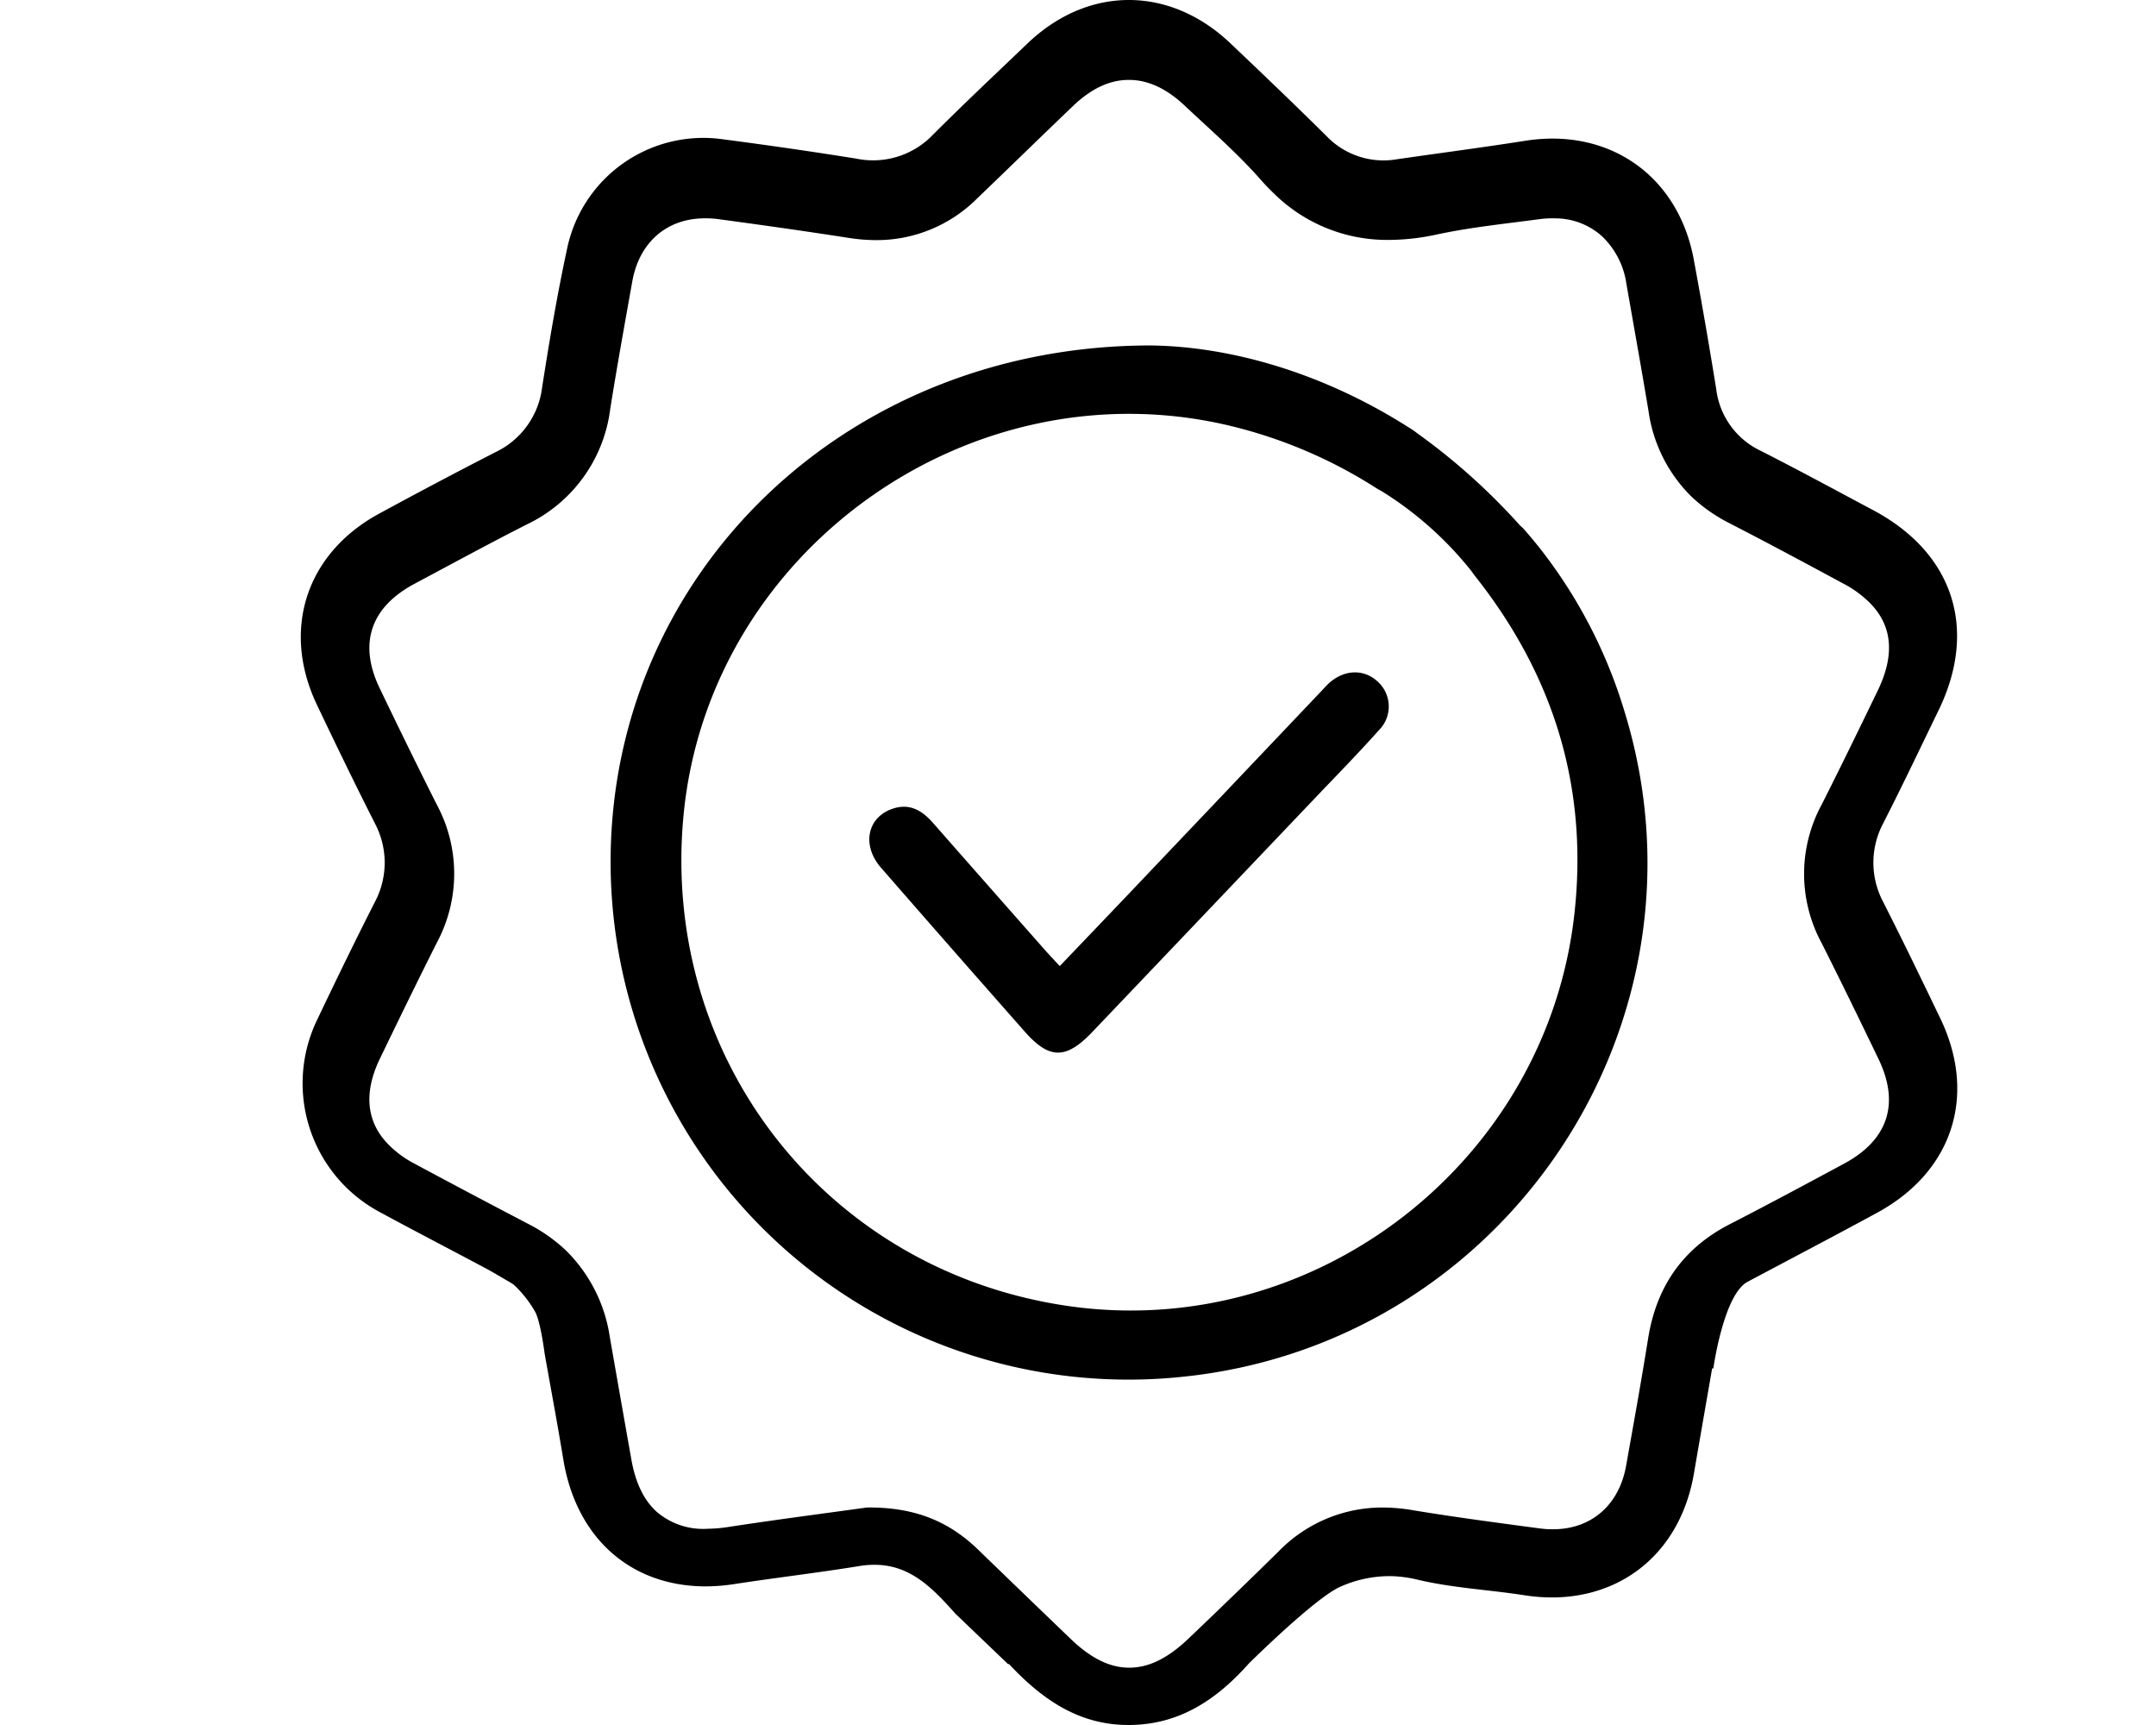 <svg id="Calque_1" data-name="Calque 1" xmlns="http://www.w3.org/2000/svg" viewBox="0 0 302 241.6"><defs><style>.cls-1{fill:none;}</style></defs><path d="M148.444,135.308c3.43-3.591,6.759-7.065,10.075-10.551q13.32-14.009,26.631-28.028c.347-.365.676-.75,1.051-1.083,2.146-1.908,4.9-1.966,6.802-.157a4.682,4.682,0,0,1,.155,6.77c-2.946,3.305-6.054,6.467-9.108,9.676q-15.512,16.302-31.036,32.592c-3.691,3.874-6.014,3.88-9.491-.06q-10.092-11.435-20.114-22.931c-2.766-3.187-1.914-7.114,1.685-8.288,2.358-.769,4.082.285,5.58,1.989q7.775,8.847,15.57,17.677C146.894,133.653,147.575,134.366,148.444,135.308Z"/><line class="cls-1" x1="158.219" y1="120.821" x2="158.078" y2="120.779"/><line class="cls-1" x1="158.182" y1="120.834" x2="158.115" y2="120.766"/><path d="M271.783,142.626c-2.656-5.522-5.323-11.041-8.101-16.502a11.725,11.725,0,0,1,.03-10.665c2.701-5.277,5.24-10.637,7.831-15.97,5.543-11.408,2.062-22.062-9.159-28.035-5.24-2.789-10.455-5.626-15.748-8.311a11.031,11.031,0,0,1-6.239-8.66q-1.462-9.076-3.14-18.117c-2.166-11.739-11.834-18.501-23.587-16.652-5.967.939-11.958,1.719-17.937,2.582a11.057,11.057,0,0,1-9.921-3.235C181.376,14.668,176.865,10.351,172.335,6.055,163.8-2.039,152.383-2.011,143.917,6.094c-4.437,4.247-8.916,8.454-13.256,12.798a11.596,11.596,0,0,1-10.758,3.317q-9.245-1.472-18.532-2.686A19.498,19.498,0,0,0,79.41,34.958c-1.376,6.38-2.462,12.828-3.47,19.279a11.6,11.6,0,0,1-6.583,9.116q-8.189,4.203-16.276,8.602c-10.222,5.571-13.686,16.266-8.684,26.769,2.679,5.624,5.395,11.233,8.216,16.787a11.731,11.731,0,0,1-.007,10.634c-2.832,5.561-5.558,11.178-8.242,16.812a20.451,20.451,0,0,0,8.765,26.77c4.944,2.676,9.937,5.263,14.898,7.907,1.031.549,2.029,1.16,3.527,2.029a3.284,3.284,0,0,1,.617.463,16.245,16.245,0,0,1,2.768,3.562c.78,1.358,1.351,5.896,1.351,5.896.848,4.789,1.789,9.787,2.612,14.805,1.794,10.937,9.284,17.587,19.488,17.792a26.352,26.352,0,0,0,4.437-.314c5.868-.904,11.771-1.588,17.63-2.541a12.121,12.121,0,0,1,2.257-.161c4.974.08,8.103,3.482,11.11,6.84l7.41,7.097.073-.069c4.584,4.9,9.712,8.546,16.691,8.566,6.998.02,12.259-3.362,16.938-8.617,0,0,9.037-8.959,12.667-10.684a16.993,16.993,0,0,1,7.292-1.547l-.158-.004a17.815,17.815,0,0,1,3.865.506c4.872,1.161,9.958,1.4,14.929,2.174a25.219,25.219,0,0,0,4.321.304c9.994-.217,17.612-6.795,19.42-17.336.882-5.142,1.782-10.28,2.56-14.768.019.019.014.087.033.106l.024-.051c.01.01-.032-.071-.023-.061.005-.028.062.033.067.006l.057.057 0-.001s1.436-10.371,4.802-12.158c6.302-3.355,12.264-6.47,18.171-9.685C273.519,164.092,276.972,153.413,271.783,142.626Zm-13.473,20.352c-5.315,2.864-10.637,5.718-16.007,8.477-6.598,3.39-10.284,8.759-11.445,16.019-.952,5.954-2.025,11.888-3.084,17.824-.962,5.396-4.721,8.721-9.833,8.879a13.208,13.208,0,0,1-2.255-.11c-5.989-.795-11.982-1.589-17.942-2.576a25.383,25.383,0,0,0-3.955-.351,20.253,20.253,0,0,0-14.751,6.21q-6.251,6.139-12.596,12.182c-2.842,2.71-5.554,4.052-8.256,4.037-2.702.019-5.392-1.317-8.193-4.009q-6.535-6.281-13.05-12.583c-4.007-3.854-8.752-5.911-15.52-5.838-5.719.798-12.607,1.686-19.471,2.738a19.592,19.592,0,0,1-2.761.235,10,10,0,0,1-7.197-2.367q-2.679-2.399-3.554-7.319-1.527-8.609-3.031-17.222a21.392,21.392,0,0,0-6.091-12.024,22.509,22.509,0,0,0-5.219-3.706q-8.027-4.193-16.007-8.475a14.683,14.683,0,0,1-3.791-2.811c-2.982-3.126-3.376-7.17-1.093-11.899,2.622-5.431,5.263-10.853,7.972-16.241a20.428,20.428,0,0,0-.017-19.395c-2.714-5.385-5.355-10.808-7.972-16.241C50.179,90.159,51.889,85.058,58.059,81.766c5.238-2.795,10.454-5.633,15.746-8.321A20.767,20.767,0,0,0,85.482,57.251c.948-5.954,2.027-11.888,3.083-17.824.961-5.405,4.696-8.701,9.826-8.844a13.424,13.424,0,0,1,2.27.116c6.088.818,12.171,1.68,18.24,2.624a25.14,25.14,0,0,0,3.761.307,19.878,19.878,0,0,0,14.199-5.826c4.511-4.318,8.97-8.688,13.486-13.001,2.532-2.418,5.145-3.621,7.766-3.61,2.62-.02,5.249,1.172,7.814,3.587,2.257,2.124,4.579,4.197,6.799,6.36,1.335,1.298,2.633,2.629,3.859,4.022q.928,1.055,1.893,1.97a22.56,22.56,0,0,0,15.782,6.471,32.102,32.102,0,0,0,6.999-.76c4.716-1.01,9.547-1.5,14.338-2.142a13.596,13.596,0,0,1,2.302-.118,9.787,9.787,0,0,1,6.557,2.558,11.439,11.439,0,0,1,3.363,6.616c1.038,5.94,2.107,11.875,3.099,17.822a20.825,20.825,0,0,0,6.051,12.009,22.484,22.484,0,0,0,5.254,3.677c5.37,2.76,10.692,5.614,16.004,8.484A15.039,15.039,0,0,1,262.08,84.608q4.512,4.734.946,12.11c-2.586,5.335-5.175,10.671-7.851,15.961a20.357,20.357,0,0,0-.021,19.388c2.715,5.384,5.353,10.808,7.971,16.24C266.145,154.574,264.478,159.654,258.31,162.978Z"/><path d="M227.5,99.483a69.297,69.297,0,0,0-11.468-22.262l.001-.005s-.042-.053-.119-.149q-1.193-1.52-2.483-2.982a4.339,4.339,0,0,0-.503-.477A88.888,88.888,0,0,0,198.461,60.64c-.212-.167-.433-.331-.674-.487-.257-.166-.516-.321-.774-.483-.27-.175-.54-.349-.812-.518l-.004.009c-11.534-7.092-24.029-10.641-35.026-10.777-41.389.016-73.32,29.908-75.52,68.12a72.538,72.538,0,0,0,80.108,76.314C211.155,188.106,241.008,142.988,227.5,99.483Zm-6.951,28.358C216.76,162.733,184.171,187.982,149.485,182.898c-33.789-4.952-57.032-34.716-53.73-68.803,3.581-36.973,40.093-63.03,76.33-54.51a67.009,67.009,0,0,1,20.729,8.8,7.746,7.746,0,0,0,.685.384,49.254,49.254,0,0,1,12.665,11.284c.118.183.24.359.368.521C217.583,94.479,222.471,110.136,220.549,127.841Z"/></svg>